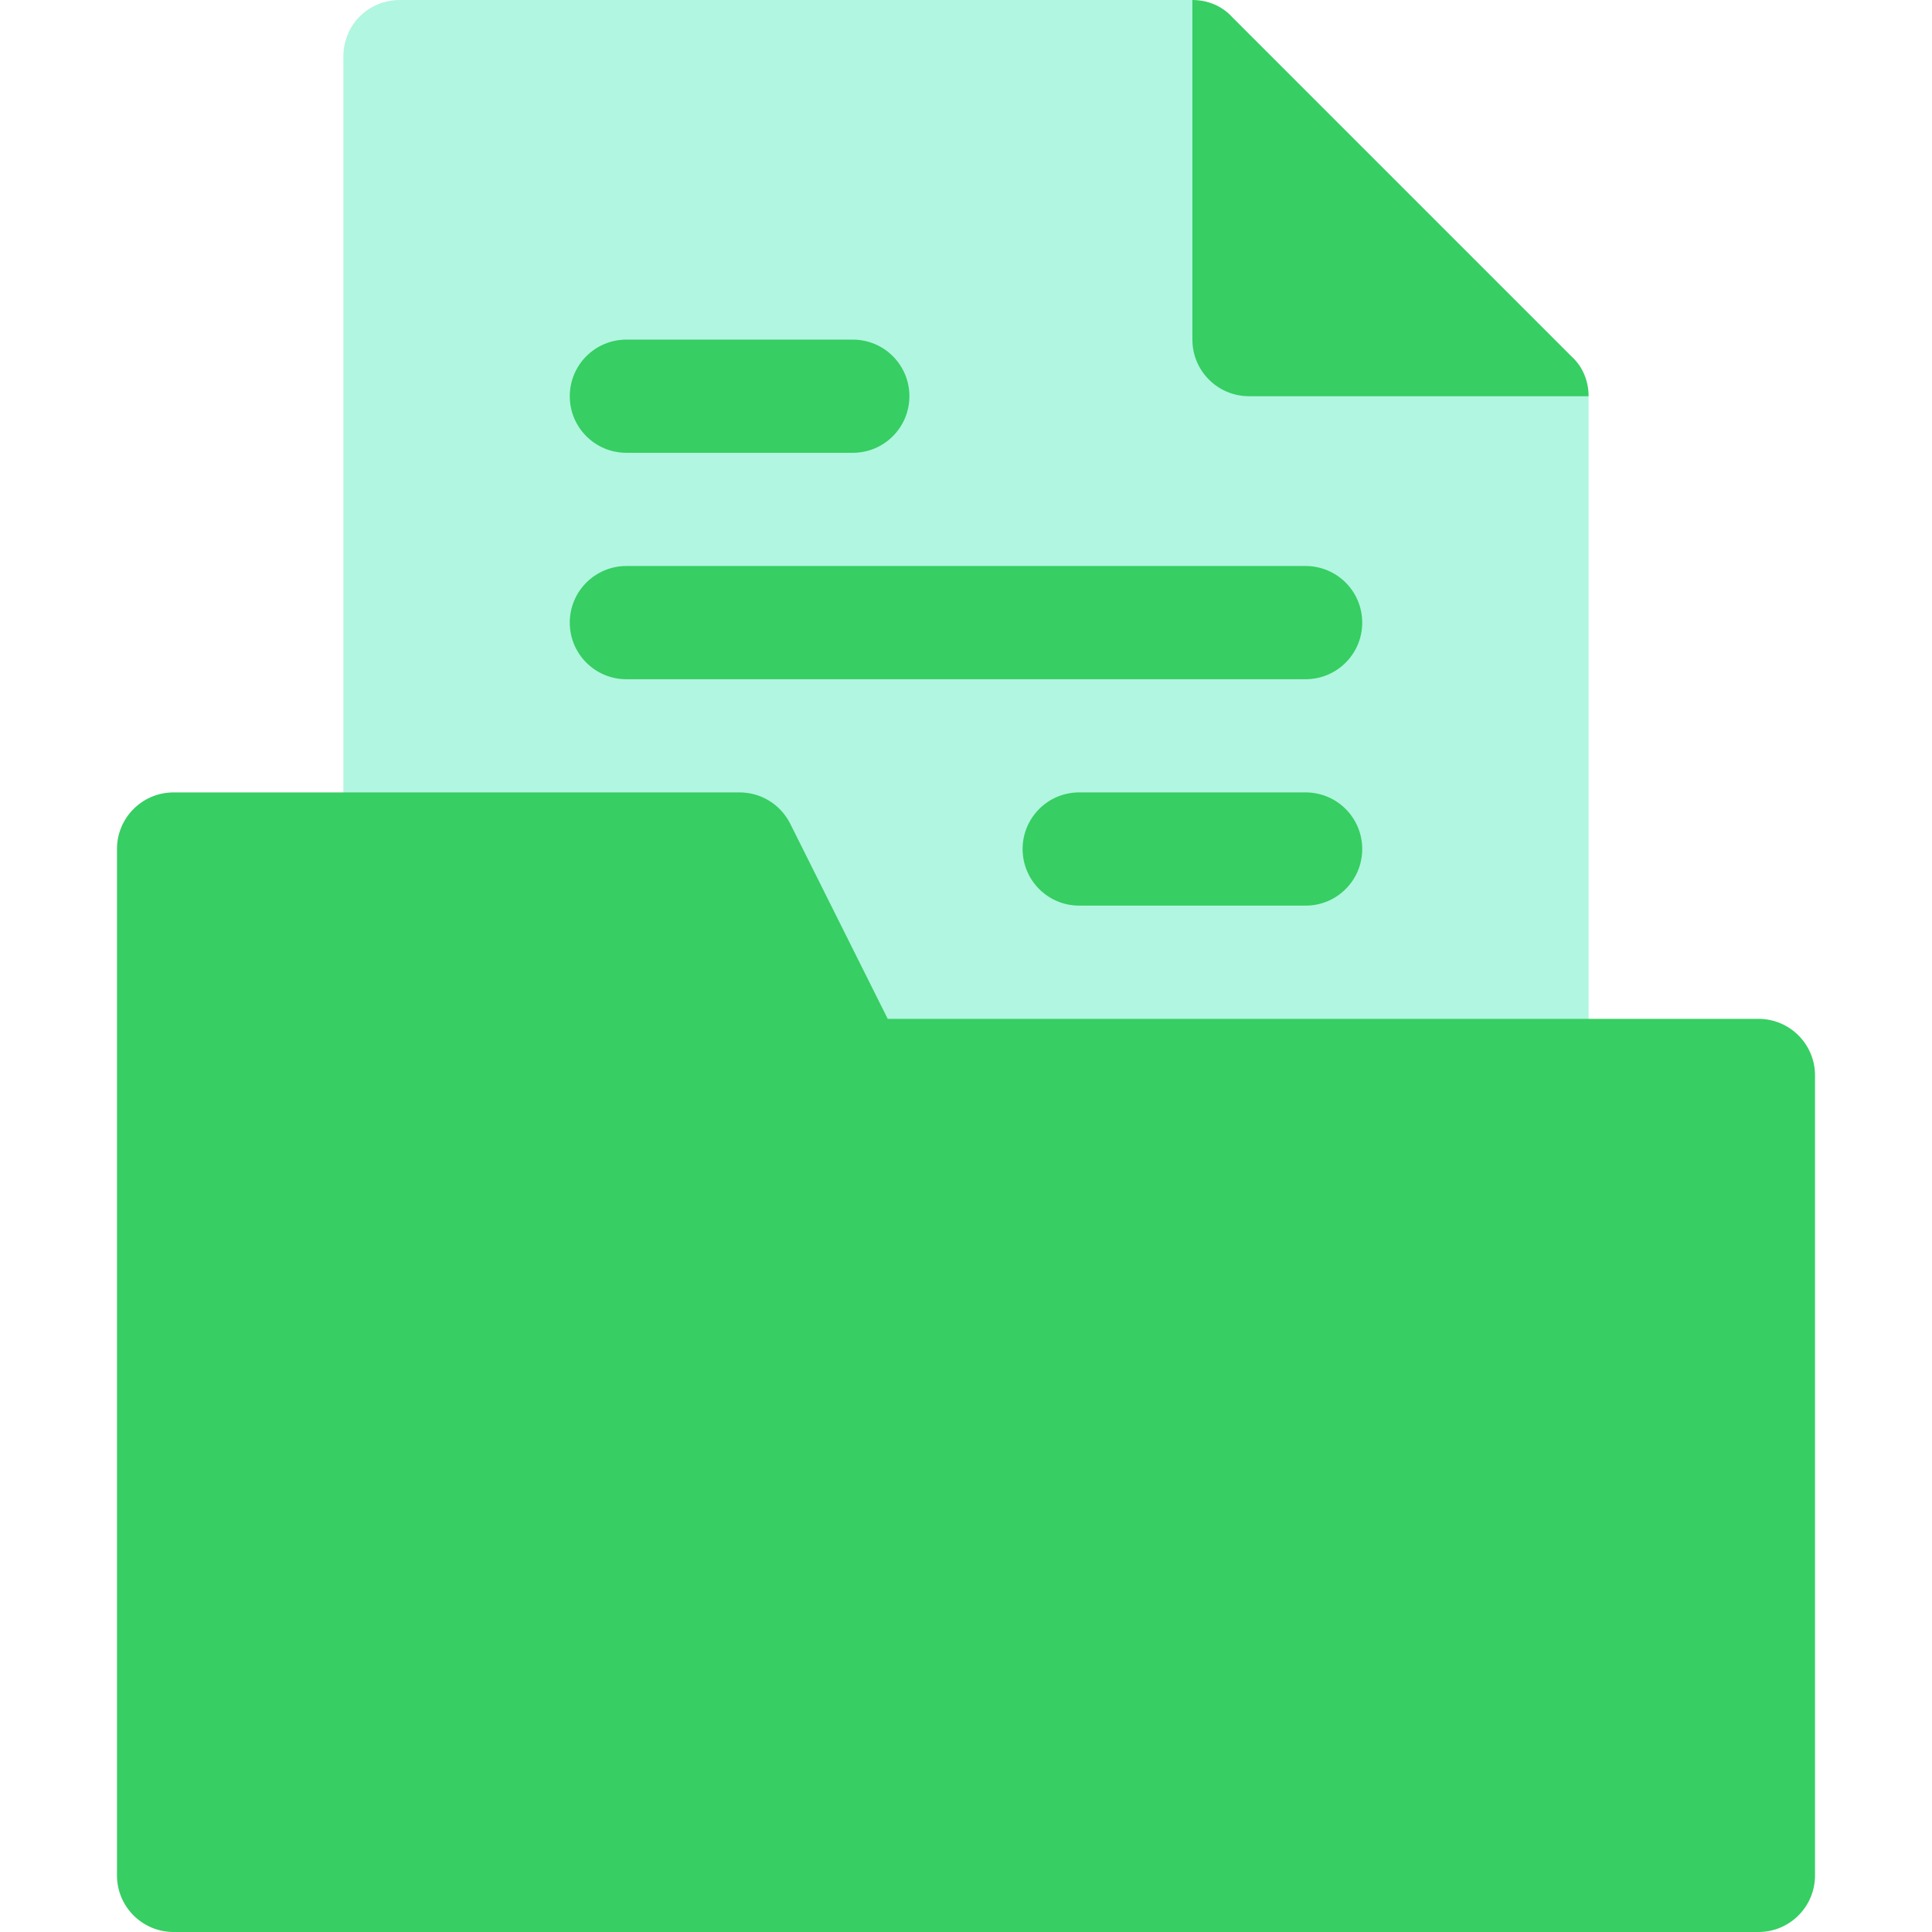 <svg width="60" height="60" viewBox="0 0 60 60" fill="none" xmlns="http://www.w3.org/2000/svg">
<path d="M40.547 8.789L37.031 0H12.422C11.437 0 10.664 0.773 10.664 1.758V26.367C10.664 27.352 11.437 28.125 12.422 28.125H21.879L24.902 34.172C25.219 34.77 25.816 35.156 26.484 35.156H47.578C48.563 35.156 49.336 34.383 49.336 33.398V12.305L40.547 8.789Z" fill="#B1F6E0" fill-opacity="0.99"/>
<path d="M54.609 31.641H27.569L24.541 25.581C24.242 24.985 23.635 24.609 22.969 24.609H5.391C4.419 24.609 3.633 25.396 3.633 26.367V58.242C3.633 59.214 4.419 60 5.391 60H54.609C55.581 60 56.367 59.214 56.367 58.242V33.398C56.367 32.427 55.581 31.641 54.609 31.641ZM38.789 12.305H49.336C49.336 11.848 49.16 11.391 48.809 11.074L38.262 0.527C37.945 0.176 37.488 0 37.031 0V10.547C37.031 11.518 37.818 12.305 38.789 12.305ZM19.453 14.062H26.484C27.456 14.062 28.242 13.276 28.242 12.305C28.242 11.333 27.456 10.547 26.484 10.547H19.453C18.482 10.547 17.695 11.333 17.695 12.305C17.695 13.276 18.482 14.062 19.453 14.062ZM19.453 21.094H40.547C41.519 21.094 42.305 20.308 42.305 19.336C42.305 18.364 41.519 17.578 40.547 17.578H19.453C18.482 17.578 17.695 18.364 17.695 19.336C17.695 20.308 18.482 21.094 19.453 21.094ZM40.547 24.609H33.516C32.544 24.609 31.758 25.396 31.758 26.367C31.758 27.339 32.544 28.125 33.516 28.125H40.547C41.519 28.125 42.305 27.339 42.305 26.367C42.305 25.396 41.519 24.609 40.547 24.609Z" fill="#37CE63"/>
</svg>
